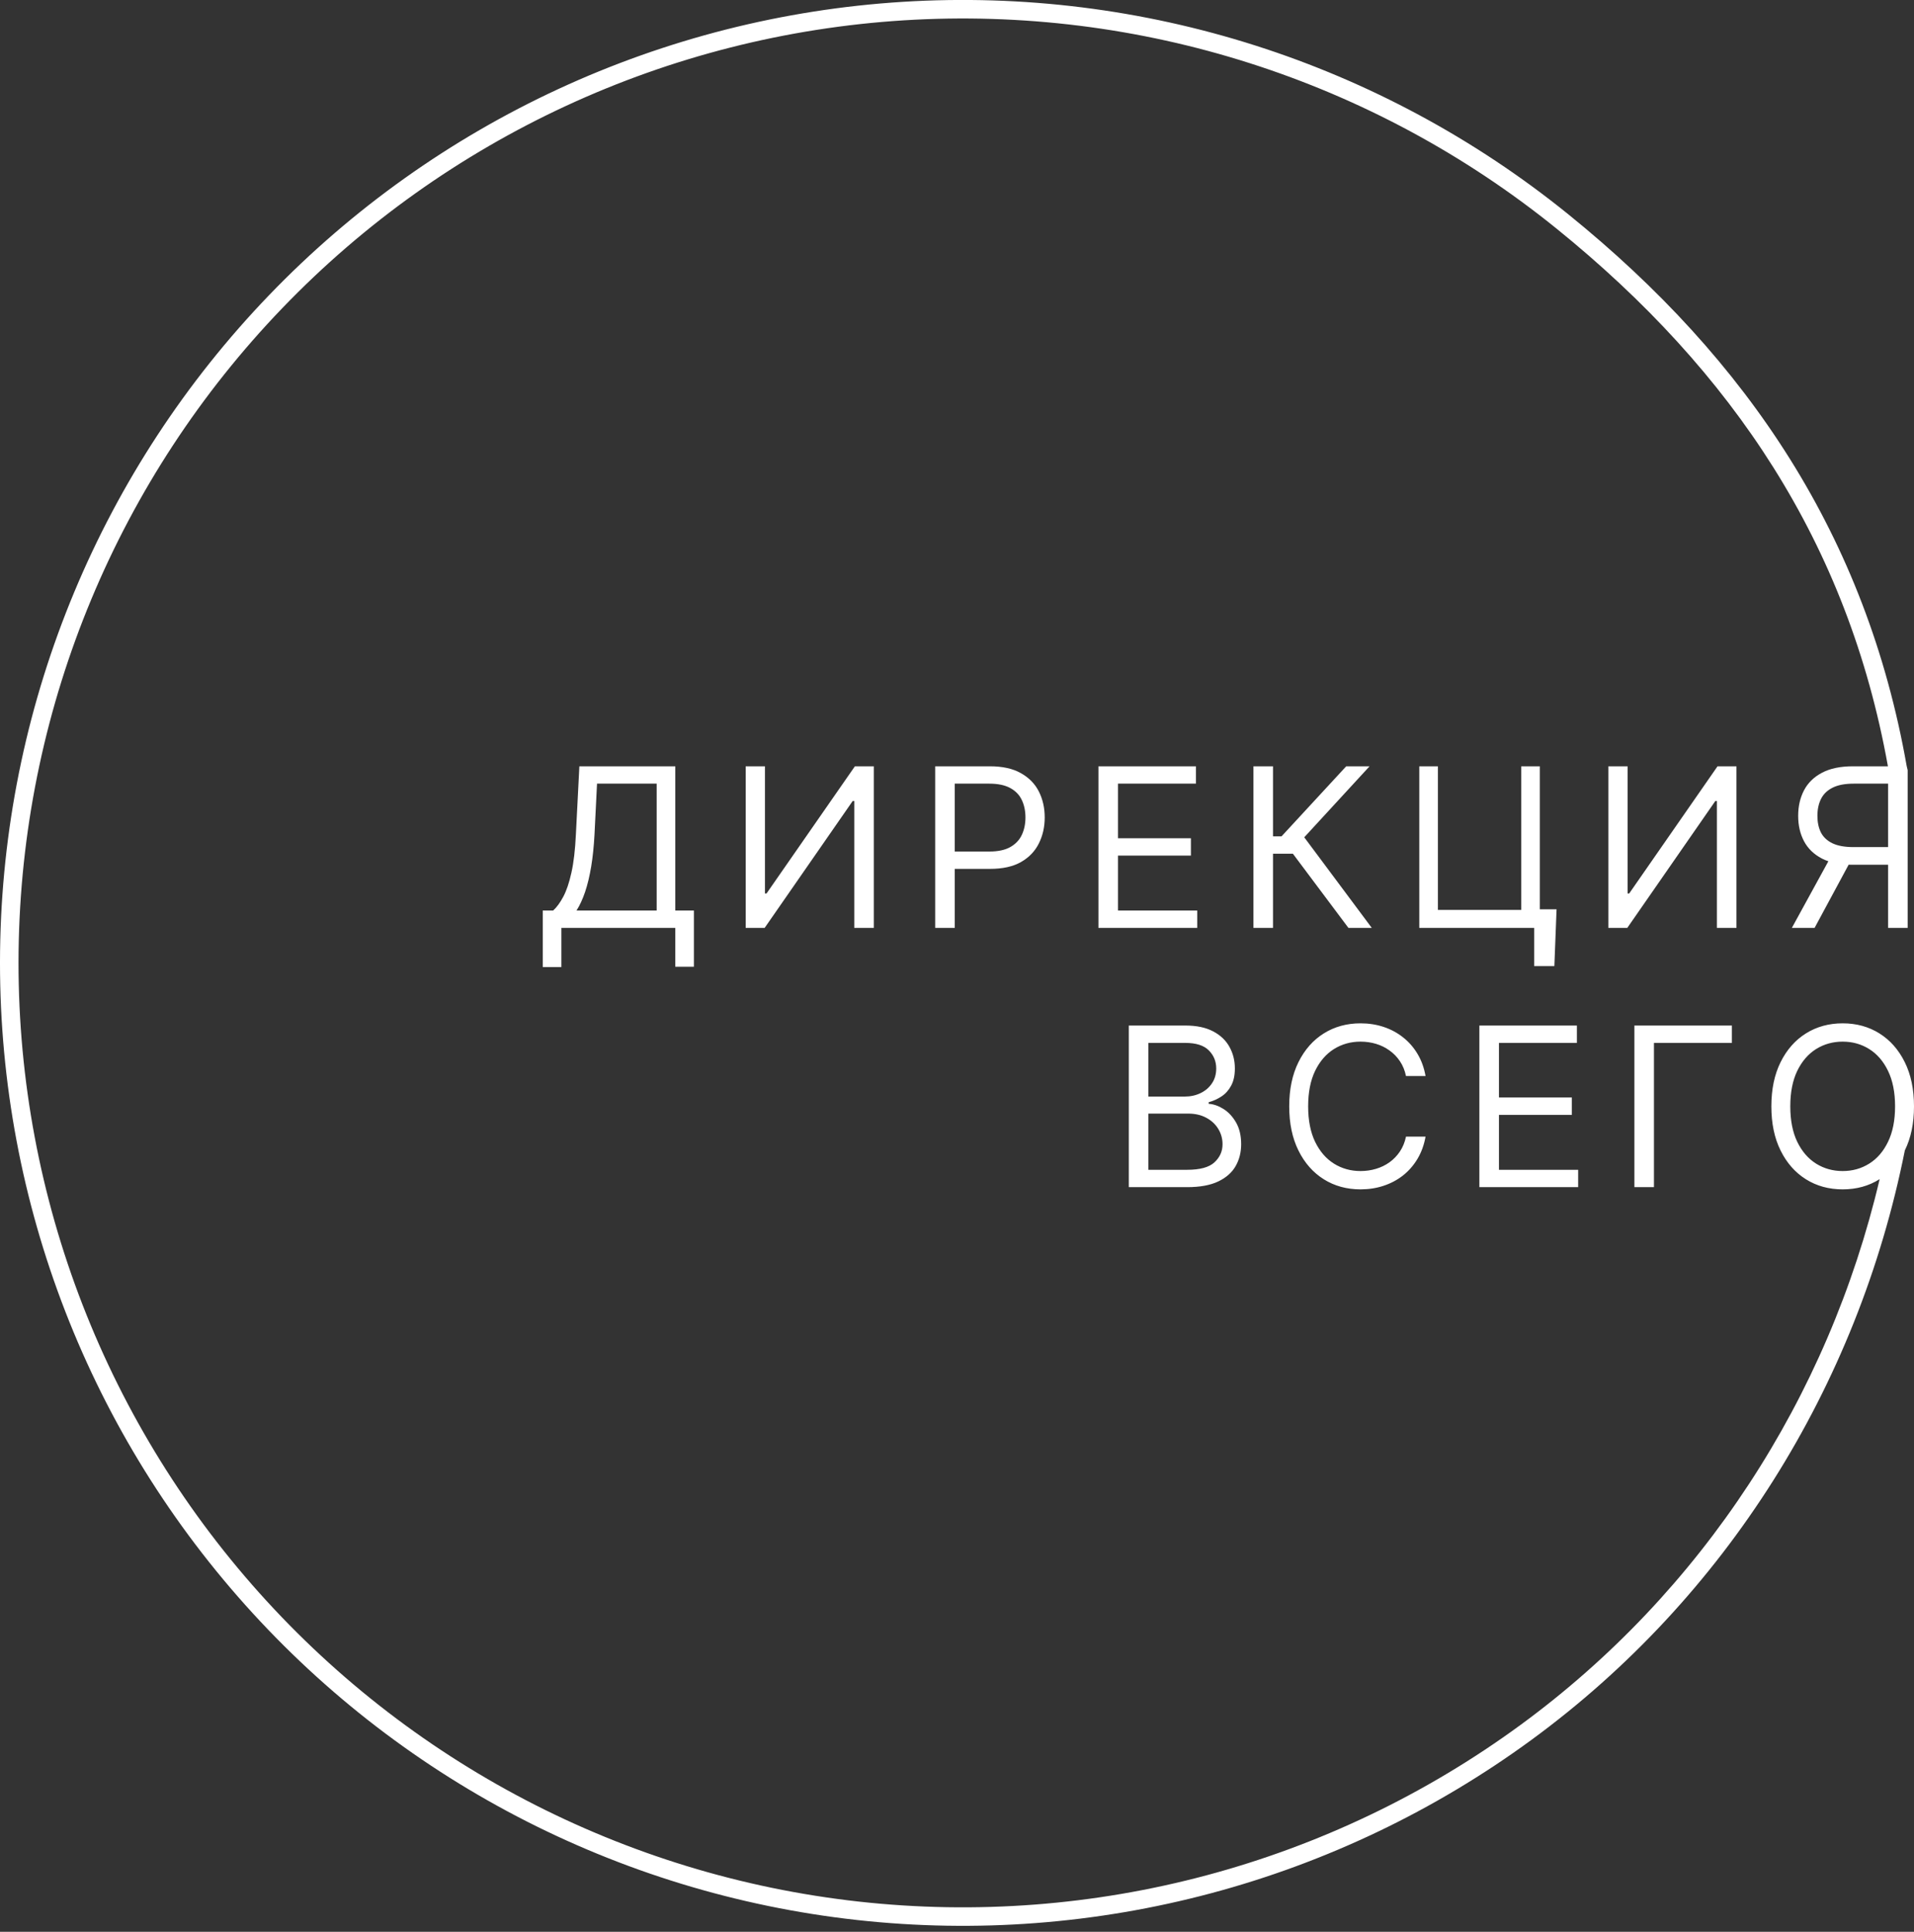 <?xml version="1.0" encoding="UTF-8"?> <svg xmlns="http://www.w3.org/2000/svg" width="110" height="111" viewBox="0 0 110 111" fill="none"><rect x="0" y="0" width="110" height="111" fill="#333333" stroke="none"/><path fill-rule="evenodd" clip-rule="evenodd" d="M90.125 12.308C79.357 3.599 65.714 -0.756 51.891 0.105C38.068 0.966 25.07 6.98 15.466 16.958C5.862 26.936 0.349 40.154 0.016 54C-0.317 67.845 4.556 81.312 13.67 91.74C22.784 102.168 35.478 108.799 49.243 110.322C63.009 111.846 76.846 108.151 88.02 99.969C99.189 91.79 106.766 79.669 109.473 66.102C109.824 65.39 110 64.546 110 63.57C110 62.591 109.823 61.744 109.469 61.031C109.116 60.318 108.631 59.767 108.014 59.38C107.397 58.994 106.693 58.8 105.901 58.8C105.109 58.8 104.405 58.994 103.788 59.38C103.171 59.767 102.686 60.318 102.333 61.031C101.979 61.744 101.802 62.591 101.802 63.57C101.802 64.549 101.979 65.396 102.333 66.109C102.686 66.823 103.171 67.373 103.788 67.76C104.405 68.147 105.109 68.34 105.901 68.34C106.693 68.34 107.397 68.147 108.014 67.76C108.018 67.757 108.022 67.755 108.026 67.752C105.07 80.311 97.827 91.468 87.391 99.11C76.432 107.136 62.861 110.759 49.361 109.265C35.86 107.771 23.41 101.267 14.471 91.04C5.532 80.812 0.754 67.605 1.08 54.025C1.406 40.446 6.813 27.482 16.233 17.696C25.652 7.909 38.4 2.012 51.957 1.167C65.514 0.323 78.895 4.594 89.456 13.136C99.62 21.357 106.206 31.257 108.501 44.031H106.498C105.773 44.031 105.177 44.154 104.712 44.402C104.246 44.647 103.902 44.984 103.678 45.413C103.454 45.843 103.343 46.331 103.343 46.878C103.343 47.425 103.454 47.91 103.678 48.334C103.902 48.757 104.245 49.089 104.707 49.331C104.823 49.391 104.946 49.443 105.078 49.488L102.98 53.317H104.286L106.244 49.685C106.321 49.688 106.4 49.689 106.48 49.689H108.512V53.317H109.636V44.475V44.253L109.58 44.018C107.262 30.87 100.502 20.701 90.125 12.308ZM108.512 45.028V48.674H106.517C106.021 48.674 105.62 48.601 105.315 48.456C105.013 48.311 104.792 48.105 104.653 47.839C104.517 47.57 104.449 47.25 104.449 46.878C104.449 46.506 104.518 46.181 104.657 45.903C104.797 45.625 105.019 45.41 105.324 45.259C105.629 45.105 106.033 45.028 106.535 45.028H108.512ZM31.193 55.566V52.319H31.791C31.997 52.132 32.19 51.867 32.372 51.526C32.556 51.181 32.712 50.722 32.839 50.147C32.969 49.57 33.055 48.837 33.097 47.948L33.297 44.031H38.81V52.319H39.88V55.548H38.81V53.317H32.263V55.566H31.193ZM33.133 52.319H37.74V45.028H34.312L34.167 47.948C34.131 48.625 34.067 49.239 33.977 49.789C33.886 50.336 33.77 50.821 33.628 51.245C33.486 51.665 33.321 52.023 33.133 52.319ZM42.856 44.031H43.963V51.34H44.053L49.132 44.031H50.22V53.317H49.096V46.026H49.005L43.945 53.317H42.856V44.031ZM53.747 44.031V53.317H54.871V49.925H56.903C57.625 49.925 58.218 49.794 58.68 49.531C59.143 49.265 59.484 48.908 59.705 48.461C59.929 48.013 60.041 47.516 60.041 46.969C60.041 46.422 59.929 45.926 59.705 45.481C59.481 45.037 59.137 44.685 58.671 44.425C58.209 44.162 57.613 44.031 56.885 44.031H53.747ZM54.871 48.928H56.867C57.365 48.928 57.766 48.841 58.068 48.669C58.37 48.497 58.59 48.264 58.726 47.971C58.865 47.675 58.934 47.341 58.934 46.969C58.934 46.597 58.865 46.264 58.726 45.971C58.59 45.678 58.369 45.448 58.064 45.282C57.758 45.113 57.353 45.028 56.848 45.028H54.871V48.928ZM63.129 53.317V44.031H68.733V45.028H64.253V48.166H68.443V49.163H64.253V52.319H68.806V53.317H63.129ZM74.304 49.054L77.496 53.317H78.838L74.957 48.111L78.711 44.031H77.369L73.651 48.057H73.161V44.031H72.037V53.317H73.161V49.054H74.304ZM89.458 52.247L89.331 55.511H88.17V53.317H87.517H81.568V44.031H82.638V52.283H87.426V44.031H88.496V52.247H89.458ZM93.54 44.031H92.434V53.317H93.522L98.582 46.026H98.673V53.317H99.797V44.031H98.709L93.631 51.34H93.54V44.031ZM64.874 58.927V68.213H68.23C68.961 68.213 69.555 68.104 70.012 67.887C70.468 67.669 70.802 67.374 71.014 67.003C71.225 66.631 71.331 66.212 71.331 65.747C71.331 65.257 71.234 64.843 71.041 64.504C70.848 64.166 70.607 63.906 70.32 63.724C70.033 63.543 69.747 63.443 69.463 63.425V63.334C69.729 63.262 69.975 63.15 70.202 62.999C70.432 62.848 70.616 62.642 70.755 62.382C70.897 62.122 70.969 61.793 70.969 61.394C70.969 60.94 70.866 60.528 70.66 60.156C70.455 59.781 70.142 59.483 69.722 59.263C69.301 59.039 68.768 58.927 68.121 58.927H64.874ZM68.23 67.216H65.999V63.987H68.284C68.689 63.987 69.04 64.069 69.336 64.232C69.632 64.392 69.861 64.607 70.021 64.876C70.181 65.142 70.261 65.432 70.261 65.747C70.261 66.155 70.106 66.502 69.794 66.789C69.486 67.074 68.964 67.216 68.23 67.216ZM68.085 63.008H65.999V59.925H68.121C68.738 59.925 69.188 60.068 69.472 60.355C69.756 60.639 69.898 60.986 69.898 61.394C69.898 61.72 69.817 62.004 69.654 62.246C69.493 62.488 69.276 62.675 69.001 62.808C68.729 62.941 68.423 63.008 68.085 63.008ZM81.928 61.829H80.804C80.737 61.505 80.621 61.221 80.455 60.977C80.291 60.732 80.092 60.526 79.856 60.36C79.623 60.191 79.365 60.064 79.081 59.979C78.797 59.894 78.5 59.852 78.192 59.852C77.63 59.852 77.12 59.994 76.664 60.278C76.211 60.562 75.849 60.981 75.58 61.534C75.314 62.087 75.181 62.766 75.181 63.57C75.181 64.374 75.314 65.053 75.58 65.606C75.849 66.159 76.211 66.578 76.664 66.862C77.12 67.146 77.63 67.288 78.192 67.288C78.5 67.288 78.797 67.246 79.081 67.161C79.365 67.077 79.623 66.951 79.856 66.785C80.092 66.616 80.291 66.409 80.455 66.164C80.621 65.916 80.737 65.632 80.804 65.311H81.928C81.844 65.786 81.689 66.211 81.466 66.585C81.242 66.96 80.964 67.279 80.632 67.542C80.299 67.802 79.926 68 79.511 68.136C79.1 68.272 78.661 68.34 78.192 68.34C77.4 68.34 76.696 68.147 76.079 67.76C75.462 67.373 74.977 66.823 74.624 66.109C74.27 65.396 74.093 64.549 74.093 63.57C74.093 62.591 74.27 61.744 74.624 61.031C74.977 60.318 75.462 59.767 76.079 59.38C76.696 58.994 77.4 58.8 78.192 58.8C78.661 58.8 79.1 58.868 79.511 59.004C79.926 59.14 80.299 59.34 80.632 59.603C80.964 59.863 81.242 60.18 81.466 60.555C81.689 60.927 81.844 61.351 81.928 61.829ZM90.626 58.927H85.022V68.213H90.699V67.216H86.147V64.06H90.336V63.062H86.147V59.925H90.626V58.927ZM99.534 58.927V59.925H95.055V68.213H93.93V58.927H99.534ZM108.508 61.534C108.777 62.087 108.912 62.766 108.912 63.57C108.912 64.374 108.777 65.053 108.508 65.606C108.242 66.159 107.881 66.578 107.425 66.862C106.971 67.146 106.463 67.288 105.901 67.288C105.339 67.288 104.829 67.146 104.373 66.862C103.92 66.578 103.558 66.159 103.289 65.606C103.023 65.053 102.89 64.374 102.89 63.57C102.89 62.766 103.023 62.087 103.289 61.534C103.558 60.981 103.92 60.562 104.373 60.278C104.829 59.994 105.339 59.852 105.901 59.852C106.463 59.852 106.971 59.994 107.425 60.278C107.881 60.562 108.242 60.981 108.508 61.534Z" fill="white"></path></svg> 